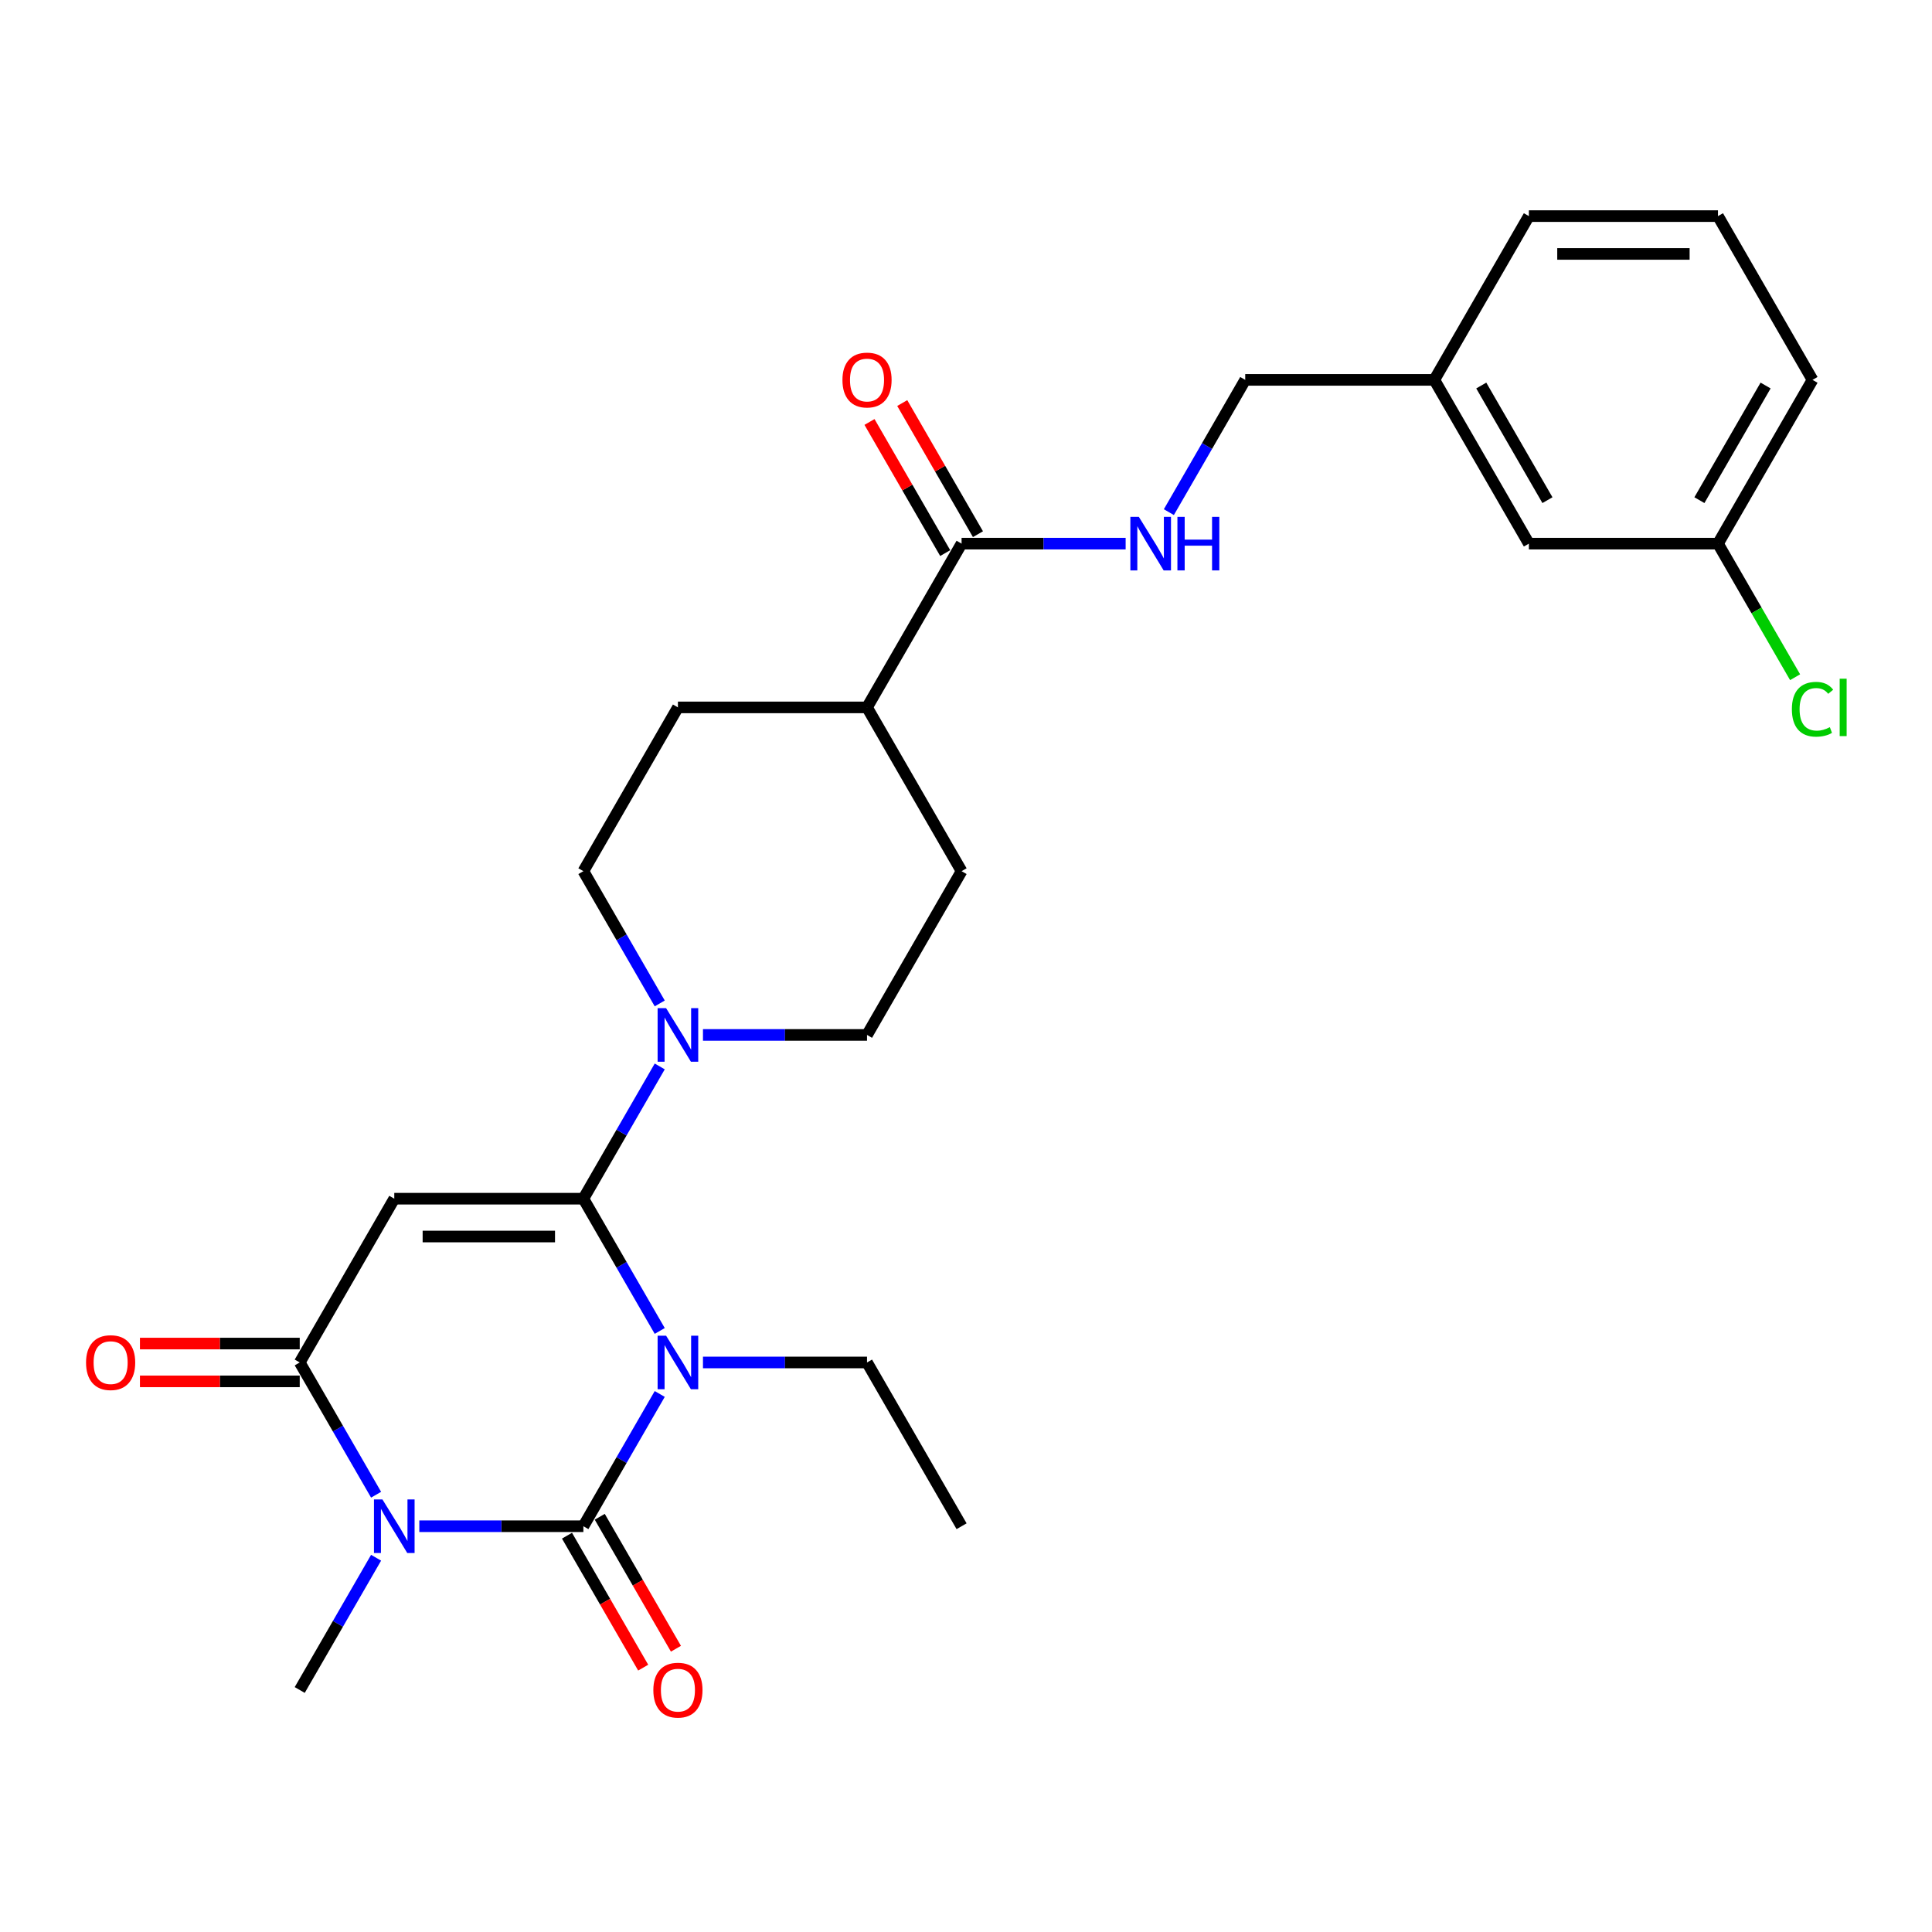 <?xml version='1.0' encoding='iso-8859-1'?>
<svg version='1.1' baseProfile='full'
              xmlns='http://www.w3.org/2000/svg'
                      xmlns:rdkit='http://www.rdkit.org/xml'
                      xmlns:xlink='http://www.w3.org/1999/xlink'
                  xml:space='preserve'
width='1000px' height='1000px' viewBox='0 0 1000 1000'>
<!-- END OF HEADER -->
<rect style='opacity:1.0;fill:#FFFFFF;stroke:none' width='1000' height='1000' x='0' y='0'> </rect>
<path class='bond-0' d='M 341.48,721.515 L 321.718,755.744' style='fill:none;fill-rule:evenodd;stroke:#0000FF;stroke-width:6px;stroke-linecap:butt;stroke-linejoin:miter;stroke-opacity:1' />
<path class='bond-0' d='M 321.718,755.744 L 301.956,789.973' style='fill:none;fill-rule:evenodd;stroke:#000000;stroke-width:6px;stroke-linecap:butt;stroke-linejoin:miter;stroke-opacity:1' />
<path class='bond-1' d='M 341.48,688.902 L 321.718,654.673' style='fill:none;fill-rule:evenodd;stroke:#0000FF;stroke-width:6px;stroke-linecap:butt;stroke-linejoin:miter;stroke-opacity:1' />
<path class='bond-1' d='M 321.718,654.673 L 301.956,620.444' style='fill:none;fill-rule:evenodd;stroke:#000000;stroke-width:6px;stroke-linecap:butt;stroke-linejoin:miter;stroke-opacity:1' />
<path class='bond-14' d='M 363.854,705.209 L 406.313,705.209' style='fill:none;fill-rule:evenodd;stroke:#0000FF;stroke-width:6px;stroke-linecap:butt;stroke-linejoin:miter;stroke-opacity:1' />
<path class='bond-14' d='M 406.313,705.209 L 448.772,705.209' style='fill:none;fill-rule:evenodd;stroke:#000000;stroke-width:6px;stroke-linecap:butt;stroke-linejoin:miter;stroke-opacity:1' />
<path class='bond-2' d='M 301.956,789.973 L 259.497,789.973' style='fill:none;fill-rule:evenodd;stroke:#000000;stroke-width:6px;stroke-linecap:butt;stroke-linejoin:miter;stroke-opacity:1' />
<path class='bond-2' d='M 259.497,789.973 L 217.037,789.973' style='fill:none;fill-rule:evenodd;stroke:#0000FF;stroke-width:6px;stroke-linecap:butt;stroke-linejoin:miter;stroke-opacity:1' />
<path class='bond-7' d='M 293.479,794.867 L 313.196,829.018' style='fill:none;fill-rule:evenodd;stroke:#000000;stroke-width:6px;stroke-linecap:butt;stroke-linejoin:miter;stroke-opacity:1' />
<path class='bond-7' d='M 313.196,829.018 L 332.913,863.169' style='fill:none;fill-rule:evenodd;stroke:#FF0000;stroke-width:6px;stroke-linecap:butt;stroke-linejoin:miter;stroke-opacity:1' />
<path class='bond-7' d='M 310.432,785.079 L 330.149,819.23' style='fill:none;fill-rule:evenodd;stroke:#000000;stroke-width:6px;stroke-linecap:butt;stroke-linejoin:miter;stroke-opacity:1' />
<path class='bond-7' d='M 330.149,819.23 L 349.866,853.381' style='fill:none;fill-rule:evenodd;stroke:#FF0000;stroke-width:6px;stroke-linecap:butt;stroke-linejoin:miter;stroke-opacity:1' />
<path class='bond-3' d='M 301.956,620.444 L 204.078,620.444' style='fill:none;fill-rule:evenodd;stroke:#000000;stroke-width:6px;stroke-linecap:butt;stroke-linejoin:miter;stroke-opacity:1' />
<path class='bond-3' d='M 287.274,640.02 L 218.76,640.02' style='fill:none;fill-rule:evenodd;stroke:#000000;stroke-width:6px;stroke-linecap:butt;stroke-linejoin:miter;stroke-opacity:1' />
<path class='bond-5' d='M 301.956,620.444 L 321.718,586.215' style='fill:none;fill-rule:evenodd;stroke:#000000;stroke-width:6px;stroke-linecap:butt;stroke-linejoin:miter;stroke-opacity:1' />
<path class='bond-5' d='M 321.718,586.215 L 341.48,551.986' style='fill:none;fill-rule:evenodd;stroke:#0000FF;stroke-width:6px;stroke-linecap:butt;stroke-linejoin:miter;stroke-opacity:1' />
<path class='bond-17' d='M 194.664,806.28 L 174.902,840.509' style='fill:none;fill-rule:evenodd;stroke:#0000FF;stroke-width:6px;stroke-linecap:butt;stroke-linejoin:miter;stroke-opacity:1' />
<path class='bond-17' d='M 174.902,840.509 L 155.139,874.738' style='fill:none;fill-rule:evenodd;stroke:#000000;stroke-width:6px;stroke-linecap:butt;stroke-linejoin:miter;stroke-opacity:1' />
<path class='bond-27' d='M 194.664,773.667 L 174.902,739.438' style='fill:none;fill-rule:evenodd;stroke:#0000FF;stroke-width:6px;stroke-linecap:butt;stroke-linejoin:miter;stroke-opacity:1' />
<path class='bond-27' d='M 174.902,739.438 L 155.139,705.209' style='fill:none;fill-rule:evenodd;stroke:#000000;stroke-width:6px;stroke-linecap:butt;stroke-linejoin:miter;stroke-opacity:1' />
<path class='bond-4' d='M 204.078,620.444 L 155.139,705.209' style='fill:none;fill-rule:evenodd;stroke:#000000;stroke-width:6px;stroke-linecap:butt;stroke-linejoin:miter;stroke-opacity:1' />
<path class='bond-9' d='M 155.139,695.421 L 113.786,695.421' style='fill:none;fill-rule:evenodd;stroke:#000000;stroke-width:6px;stroke-linecap:butt;stroke-linejoin:miter;stroke-opacity:1' />
<path class='bond-9' d='M 113.786,695.421 L 72.433,695.421' style='fill:none;fill-rule:evenodd;stroke:#FF0000;stroke-width:6px;stroke-linecap:butt;stroke-linejoin:miter;stroke-opacity:1' />
<path class='bond-9' d='M 155.139,714.996 L 113.786,714.996' style='fill:none;fill-rule:evenodd;stroke:#000000;stroke-width:6px;stroke-linecap:butt;stroke-linejoin:miter;stroke-opacity:1' />
<path class='bond-9' d='M 113.786,714.996 L 72.433,714.996' style='fill:none;fill-rule:evenodd;stroke:#FF0000;stroke-width:6px;stroke-linecap:butt;stroke-linejoin:miter;stroke-opacity:1' />
<path class='bond-10' d='M 363.854,535.679 L 406.313,535.679' style='fill:none;fill-rule:evenodd;stroke:#0000FF;stroke-width:6px;stroke-linecap:butt;stroke-linejoin:miter;stroke-opacity:1' />
<path class='bond-10' d='M 406.313,535.679 L 448.772,535.679' style='fill:none;fill-rule:evenodd;stroke:#000000;stroke-width:6px;stroke-linecap:butt;stroke-linejoin:miter;stroke-opacity:1' />
<path class='bond-11' d='M 341.48,519.373 L 321.718,485.144' style='fill:none;fill-rule:evenodd;stroke:#0000FF;stroke-width:6px;stroke-linecap:butt;stroke-linejoin:miter;stroke-opacity:1' />
<path class='bond-11' d='M 321.718,485.144 L 301.956,450.915' style='fill:none;fill-rule:evenodd;stroke:#000000;stroke-width:6px;stroke-linecap:butt;stroke-linejoin:miter;stroke-opacity:1' />
<path class='bond-6' d='M 497.711,281.386 L 448.772,366.15' style='fill:none;fill-rule:evenodd;stroke:#000000;stroke-width:6px;stroke-linecap:butt;stroke-linejoin:miter;stroke-opacity:1' />
<path class='bond-8' d='M 497.711,281.386 L 540.171,281.386' style='fill:none;fill-rule:evenodd;stroke:#000000;stroke-width:6px;stroke-linecap:butt;stroke-linejoin:miter;stroke-opacity:1' />
<path class='bond-8' d='M 540.171,281.386 L 582.63,281.386' style='fill:none;fill-rule:evenodd;stroke:#0000FF;stroke-width:6px;stroke-linecap:butt;stroke-linejoin:miter;stroke-opacity:1' />
<path class='bond-13' d='M 506.188,276.492 L 486.595,242.556' style='fill:none;fill-rule:evenodd;stroke:#000000;stroke-width:6px;stroke-linecap:butt;stroke-linejoin:miter;stroke-opacity:1' />
<path class='bond-13' d='M 486.595,242.556 L 467.002,208.621' style='fill:none;fill-rule:evenodd;stroke:#FF0000;stroke-width:6px;stroke-linecap:butt;stroke-linejoin:miter;stroke-opacity:1' />
<path class='bond-13' d='M 489.235,286.28 L 469.642,252.344' style='fill:none;fill-rule:evenodd;stroke:#000000;stroke-width:6px;stroke-linecap:butt;stroke-linejoin:miter;stroke-opacity:1' />
<path class='bond-13' d='M 469.642,252.344 L 450.05,218.409' style='fill:none;fill-rule:evenodd;stroke:#FF0000;stroke-width:6px;stroke-linecap:butt;stroke-linejoin:miter;stroke-opacity:1' />
<path class='bond-18' d='M 605.003,265.079 L 624.766,230.85' style='fill:none;fill-rule:evenodd;stroke:#0000FF;stroke-width:6px;stroke-linecap:butt;stroke-linejoin:miter;stroke-opacity:1' />
<path class='bond-18' d='M 624.766,230.85 L 644.528,196.621' style='fill:none;fill-rule:evenodd;stroke:#000000;stroke-width:6px;stroke-linecap:butt;stroke-linejoin:miter;stroke-opacity:1' />
<path class='bond-15' d='M 448.772,535.679 L 497.711,450.915' style='fill:none;fill-rule:evenodd;stroke:#000000;stroke-width:6px;stroke-linecap:butt;stroke-linejoin:miter;stroke-opacity:1' />
<path class='bond-16' d='M 301.956,450.915 L 350.895,366.15' style='fill:none;fill-rule:evenodd;stroke:#000000;stroke-width:6px;stroke-linecap:butt;stroke-linejoin:miter;stroke-opacity:1' />
<path class='bond-12' d='M 448.772,366.15 L 350.895,366.15' style='fill:none;fill-rule:evenodd;stroke:#000000;stroke-width:6px;stroke-linecap:butt;stroke-linejoin:miter;stroke-opacity:1' />
<path class='bond-28' d='M 448.772,366.15 L 497.711,450.915' style='fill:none;fill-rule:evenodd;stroke:#000000;stroke-width:6px;stroke-linecap:butt;stroke-linejoin:miter;stroke-opacity:1' />
<path class='bond-26' d='M 448.772,705.209 L 497.711,789.973' style='fill:none;fill-rule:evenodd;stroke:#000000;stroke-width:6px;stroke-linecap:butt;stroke-linejoin:miter;stroke-opacity:1' />
<path class='bond-21' d='M 644.528,196.621 L 742.405,196.621' style='fill:none;fill-rule:evenodd;stroke:#000000;stroke-width:6px;stroke-linecap:butt;stroke-linejoin:miter;stroke-opacity:1' />
<path class='bond-19' d='M 791.344,281.386 L 742.405,196.621' style='fill:none;fill-rule:evenodd;stroke:#000000;stroke-width:6px;stroke-linecap:butt;stroke-linejoin:miter;stroke-opacity:1' />
<path class='bond-19' d='M 800.956,258.883 L 766.699,199.548' style='fill:none;fill-rule:evenodd;stroke:#000000;stroke-width:6px;stroke-linecap:butt;stroke-linejoin:miter;stroke-opacity:1' />
<path class='bond-20' d='M 791.344,281.386 L 889.222,281.386' style='fill:none;fill-rule:evenodd;stroke:#000000;stroke-width:6px;stroke-linecap:butt;stroke-linejoin:miter;stroke-opacity:1' />
<path class='bond-22' d='M 889.222,281.386 L 909.182,315.957' style='fill:none;fill-rule:evenodd;stroke:#000000;stroke-width:6px;stroke-linecap:butt;stroke-linejoin:miter;stroke-opacity:1' />
<path class='bond-22' d='M 909.182,315.957 L 929.142,350.529' style='fill:none;fill-rule:evenodd;stroke:#00CC00;stroke-width:6px;stroke-linecap:butt;stroke-linejoin:miter;stroke-opacity:1' />
<path class='bond-29' d='M 889.222,281.386 L 938.161,196.621' style='fill:none;fill-rule:evenodd;stroke:#000000;stroke-width:6px;stroke-linecap:butt;stroke-linejoin:miter;stroke-opacity:1' />
<path class='bond-29' d='M 879.61,258.883 L 913.867,199.548' style='fill:none;fill-rule:evenodd;stroke:#000000;stroke-width:6px;stroke-linecap:butt;stroke-linejoin:miter;stroke-opacity:1' />
<path class='bond-25' d='M 742.405,196.621 L 791.344,111.857' style='fill:none;fill-rule:evenodd;stroke:#000000;stroke-width:6px;stroke-linecap:butt;stroke-linejoin:miter;stroke-opacity:1' />
<path class='bond-23' d='M 889.222,111.857 L 791.344,111.857' style='fill:none;fill-rule:evenodd;stroke:#000000;stroke-width:6px;stroke-linecap:butt;stroke-linejoin:miter;stroke-opacity:1' />
<path class='bond-23' d='M 874.54,131.432 L 806.026,131.432' style='fill:none;fill-rule:evenodd;stroke:#000000;stroke-width:6px;stroke-linecap:butt;stroke-linejoin:miter;stroke-opacity:1' />
<path class='bond-24' d='M 889.222,111.857 L 938.161,196.621' style='fill:none;fill-rule:evenodd;stroke:#000000;stroke-width:6px;stroke-linecap:butt;stroke-linejoin:miter;stroke-opacity:1' />
<path  class='atom-0' d='M 344.768 691.349
L 353.851 706.031
Q 354.751 707.479, 356.2 710.102
Q 357.648 712.726, 357.727 712.882
L 357.727 691.349
L 361.407 691.349
L 361.407 719.068
L 357.609 719.068
L 347.861 703.016
Q 346.725 701.137, 345.511 698.984
Q 344.337 696.83, 343.985 696.165
L 343.985 719.068
L 340.383 719.068
L 340.383 691.349
L 344.768 691.349
' fill='#0000FF'/>
<path  class='atom-3' d='M 197.951 776.114
L 207.034 790.795
Q 207.935 792.244, 209.383 794.867
Q 210.832 797.49, 210.91 797.647
L 210.91 776.114
L 214.59 776.114
L 214.59 803.833
L 210.793 803.833
L 201.044 787.781
Q 199.909 785.901, 198.695 783.748
Q 197.52 781.595, 197.168 780.929
L 197.168 803.833
L 193.566 803.833
L 193.566 776.114
L 197.951 776.114
' fill='#0000FF'/>
<path  class='atom-6' d='M 344.768 521.82
L 353.851 536.502
Q 354.751 537.95, 356.2 540.573
Q 357.648 543.196, 357.727 543.353
L 357.727 521.82
L 361.407 521.82
L 361.407 549.539
L 357.609 549.539
L 347.861 533.487
Q 346.725 531.608, 345.511 529.454
Q 344.337 527.301, 343.985 526.636
L 343.985 549.539
L 340.383 549.539
L 340.383 521.82
L 344.768 521.82
' fill='#0000FF'/>
<path  class='atom-8' d='M 338.171 874.816
Q 338.171 868.16, 341.459 864.441
Q 344.748 860.722, 350.895 860.722
Q 357.041 860.722, 360.33 864.441
Q 363.619 868.16, 363.619 874.816
Q 363.619 881.55, 360.291 885.387
Q 356.963 889.184, 350.895 889.184
Q 344.787 889.184, 341.459 885.387
Q 338.171 881.589, 338.171 874.816
M 350.895 886.052
Q 355.123 886.052, 357.394 883.233
Q 359.704 880.375, 359.704 874.816
Q 359.704 869.374, 357.394 866.633
Q 355.123 863.854, 350.895 863.854
Q 346.666 863.854, 344.356 866.594
Q 342.086 869.335, 342.086 874.816
Q 342.086 880.415, 344.356 883.233
Q 346.666 886.052, 350.895 886.052
' fill='#FF0000'/>
<path  class='atom-9' d='M 589.462 267.526
L 598.545 282.208
Q 599.445 283.657, 600.894 286.28
Q 602.342 288.903, 602.421 289.059
L 602.421 267.526
L 606.101 267.526
L 606.101 295.245
L 602.303 295.245
L 592.555 279.193
Q 591.419 277.314, 590.206 275.161
Q 589.031 273.007, 588.679 272.342
L 588.679 295.245
L 585.077 295.245
L 585.077 267.526
L 589.462 267.526
' fill='#0000FF'/>
<path  class='atom-9' d='M 609.429 267.526
L 613.187 267.526
L 613.187 279.311
L 627.36 279.311
L 627.36 267.526
L 631.119 267.526
L 631.119 295.245
L 627.36 295.245
L 627.36 282.443
L 613.187 282.443
L 613.187 295.245
L 609.429 295.245
L 609.429 267.526
' fill='#0000FF'/>
<path  class='atom-10' d='M 44.538 705.287
Q 44.538 698.631, 47.826 694.912
Q 51.115 691.192, 57.262 691.192
Q 63.408 691.192, 66.697 694.912
Q 69.986 698.631, 69.986 705.287
Q 69.986 712.021, 66.658 715.858
Q 63.33 719.655, 57.262 719.655
Q 51.154 719.655, 47.826 715.858
Q 44.538 712.06, 44.538 705.287
M 57.262 716.523
Q 61.49 716.523, 63.761 713.704
Q 66.071 710.846, 66.071 705.287
Q 66.071 699.845, 63.761 697.104
Q 61.49 694.325, 57.262 694.325
Q 53.033 694.325, 50.724 697.065
Q 48.453 699.806, 48.453 705.287
Q 48.453 710.885, 50.724 713.704
Q 53.033 716.523, 57.262 716.523
' fill='#FF0000'/>
<path  class='atom-14' d='M 436.048 196.7
Q 436.048 190.044, 439.337 186.325
Q 442.626 182.605, 448.772 182.605
Q 454.919 182.605, 458.208 186.325
Q 461.496 190.044, 461.496 196.7
Q 461.496 203.434, 458.169 207.27
Q 454.841 211.068, 448.772 211.068
Q 442.665 211.068, 439.337 207.27
Q 436.048 203.473, 436.048 196.7
M 448.772 207.936
Q 453.001 207.936, 455.271 205.117
Q 457.581 202.259, 457.581 196.7
Q 457.581 191.258, 455.271 188.517
Q 453.001 185.737, 448.772 185.737
Q 444.544 185.737, 442.234 188.478
Q 439.963 191.218, 439.963 196.7
Q 439.963 202.298, 442.234 205.117
Q 444.544 207.936, 448.772 207.936
' fill='#FF0000'/>
<path  class='atom-23' d='M 927.473 367.11
Q 927.473 360.219, 930.683 356.617
Q 933.932 352.976, 940.079 352.976
Q 945.795 352.976, 948.849 357.009
L 946.265 359.123
Q 944.033 356.186, 940.079 356.186
Q 935.89 356.186, 933.658 359.005
Q 931.466 361.785, 931.466 367.11
Q 931.466 372.591, 933.737 375.41
Q 936.047 378.228, 940.51 378.228
Q 943.564 378.228, 947.126 376.388
L 948.223 379.325
Q 946.774 380.264, 944.582 380.812
Q 942.389 381.361, 939.962 381.361
Q 933.932 381.361, 930.683 377.68
Q 927.473 374, 927.473 367.11
' fill='#00CC00'/>
<path  class='atom-23' d='M 952.216 351.293
L 955.818 351.293
L 955.818 381.008
L 952.216 381.008
L 952.216 351.293
' fill='#00CC00'/>
</svg>
